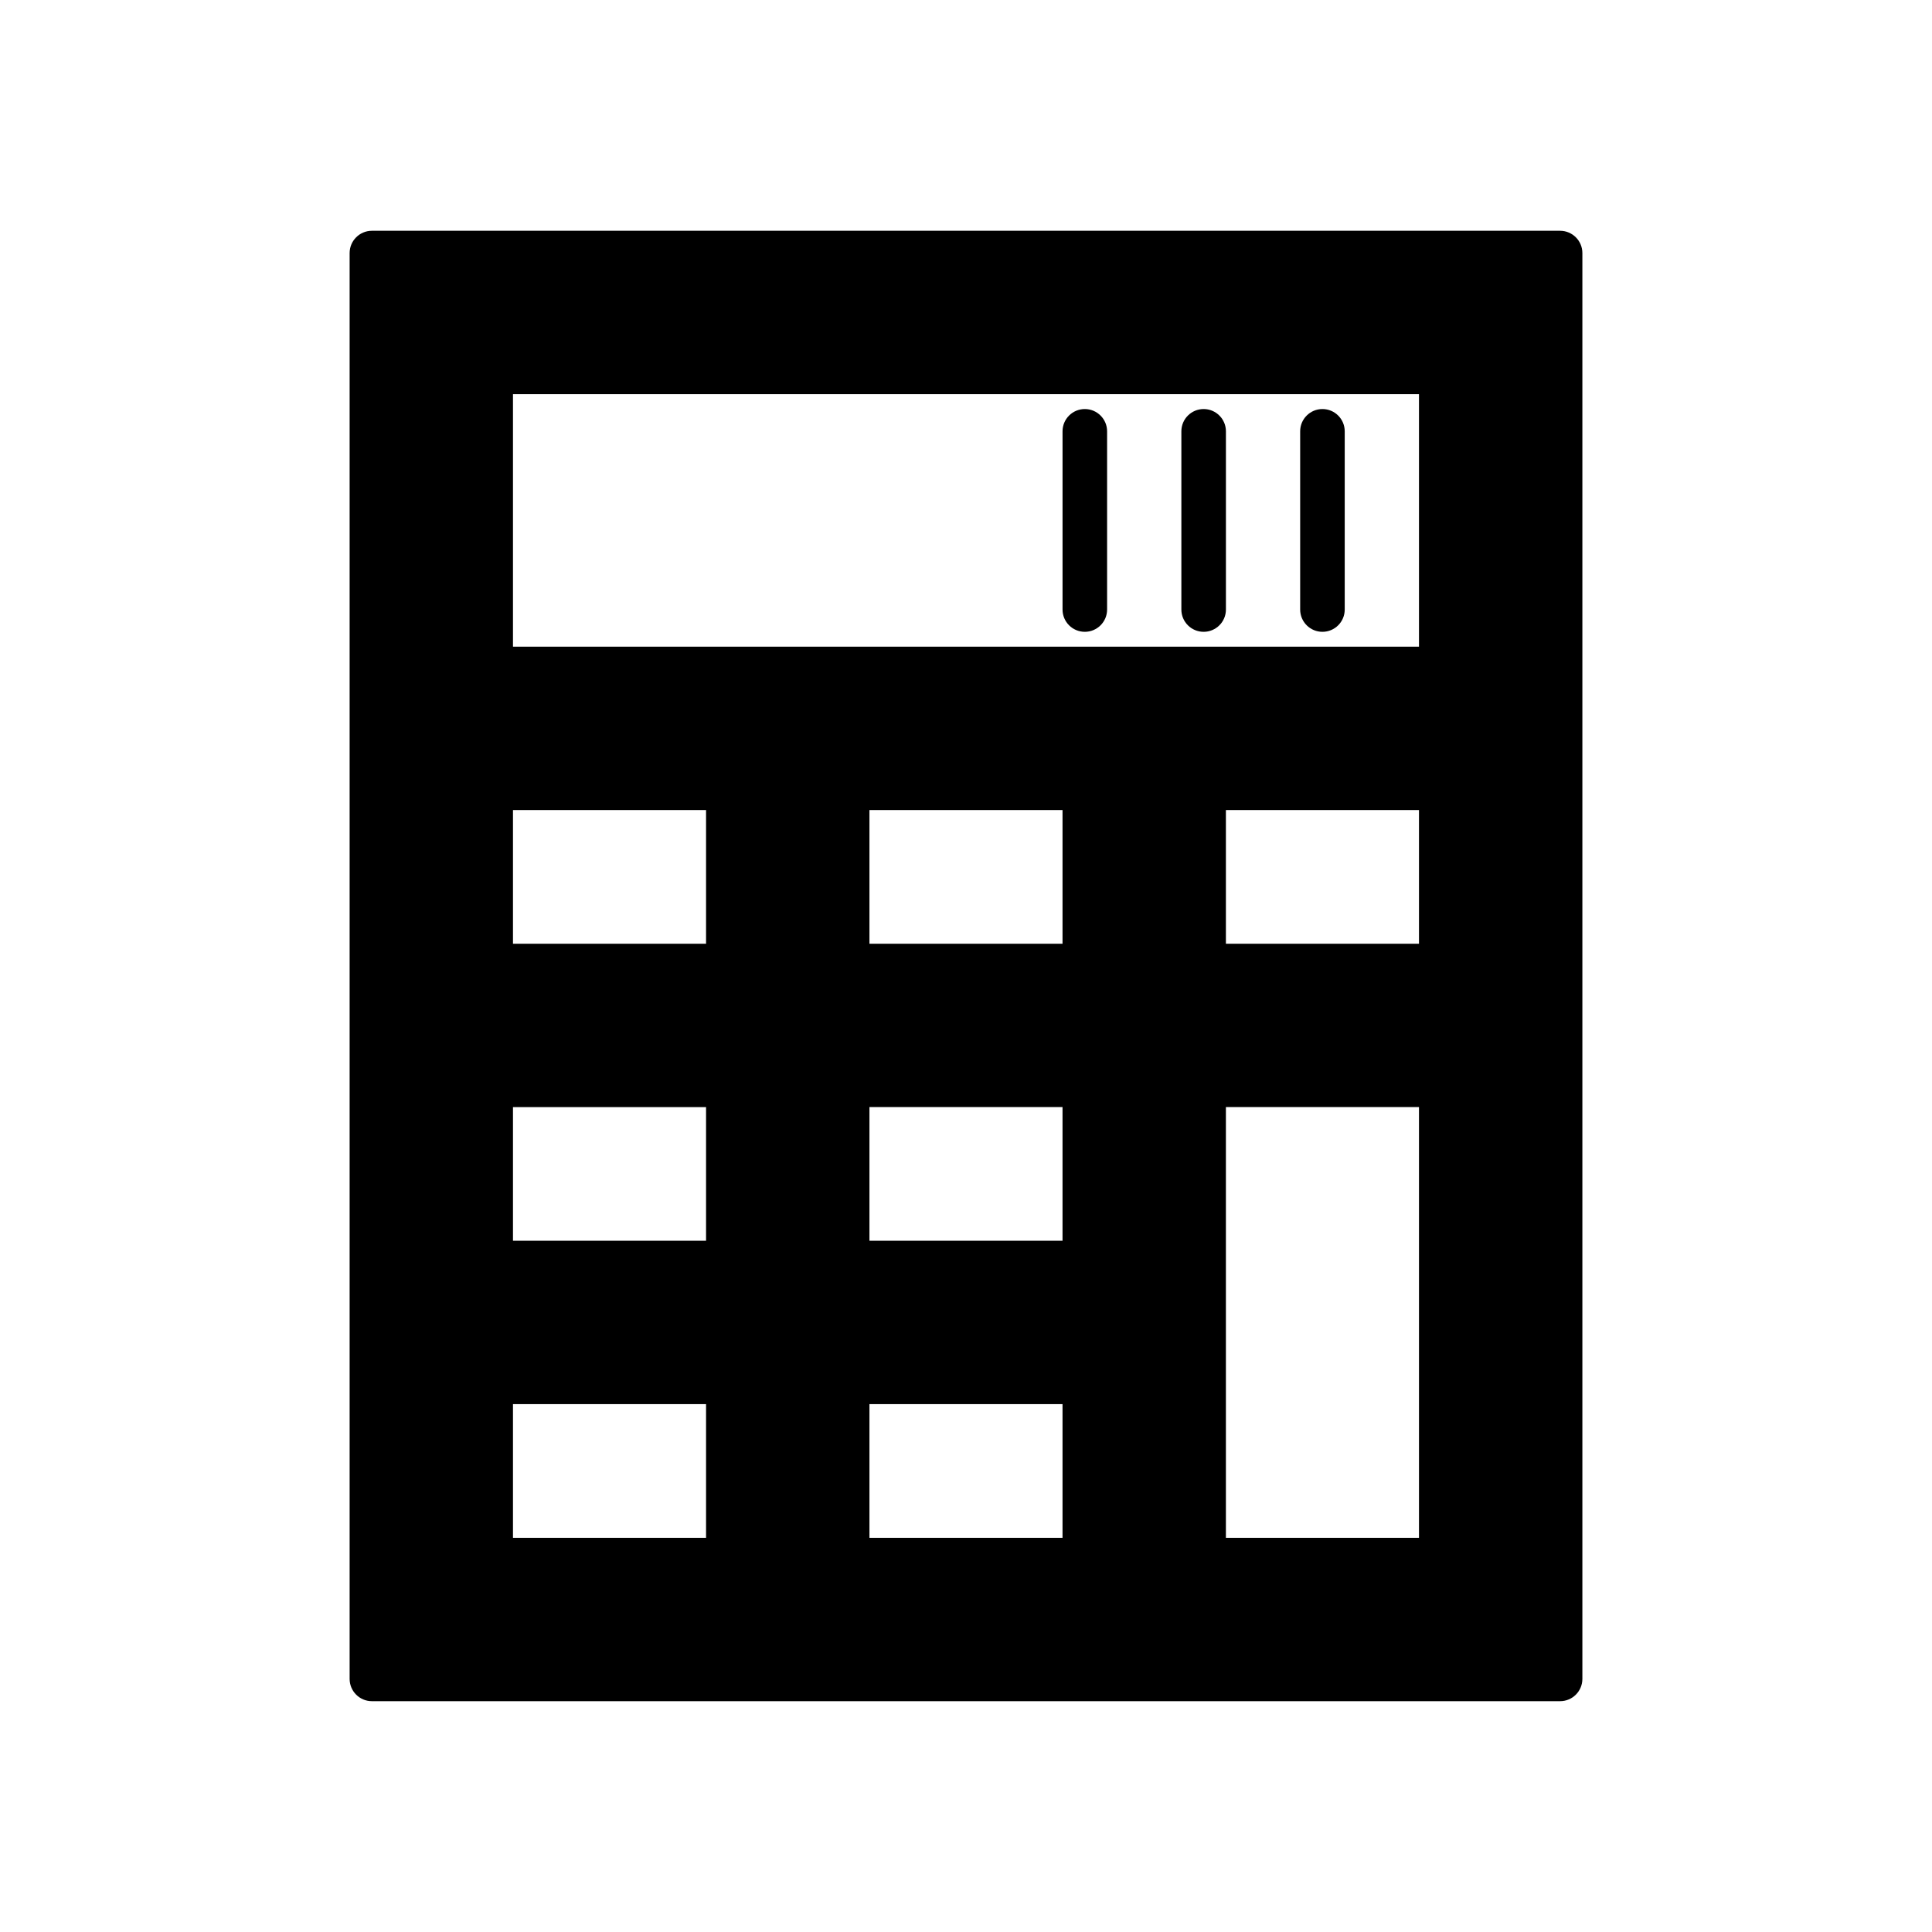 <?xml version="1.0" encoding="UTF-8"?>
<!-- Uploaded to: ICON Repo, www.iconrepo.com, Generator: ICON Repo Mixer Tools -->
<svg fill="#000000" width="800px" height="800px" version="1.1" viewBox="144 144 512 512" xmlns="http://www.w3.org/2000/svg">
 <g>
  <path d="m557.44 594.83c3.262 0 5.906-2.644 5.906-5.906v-377.86c0-3.262-2.644-5.902-5.906-5.906h-314.88c-3.262 0.004-5.902 2.644-5.906 5.906v377.86c0.004 3.262 2.644 5.906 5.906 5.906zm-131.86-43.297h-51.168v-35.426h51.168zm0-78.719h-51.168v-35.426h51.168zm0-78.719h-51.168v-35.426h51.168zm94.465 157.44h-51.168v-114.15h51.168zm0-157.44h-51.168v-35.426h51.168zm-240.1-145.63h240.1v66.914l-240.1-0.004zm0 110.21h51.168v35.426h-51.168zm0 78.719h51.168v35.426h-51.168zm0 78.719h51.168v35.426h-51.168z"/>
  <path d="m494.46 252.4c-3.258 0-5.902 2.644-5.902 5.902v47.234c0 3.262 2.644 5.902 5.902 5.902 3.262 0 5.906-2.641 5.906-5.902v-47.234c0-3.258-2.644-5.902-5.906-5.902z"/>
  <path d="m462.98 252.4c-3.262 0-5.906 2.644-5.906 5.902v47.234c0 3.262 2.644 5.902 5.906 5.902 3.258 0 5.902-2.641 5.902-5.902v-47.234c0-3.258-2.644-5.902-5.902-5.902z"/>
  <path d="m431.49 252.4c-3.262 0-5.906 2.644-5.906 5.902v47.234c0 3.262 2.644 5.902 5.906 5.902 3.258 0 5.902-2.641 5.902-5.902v-47.234c0-3.258-2.644-5.902-5.902-5.902z"/>
 </g>
</svg>